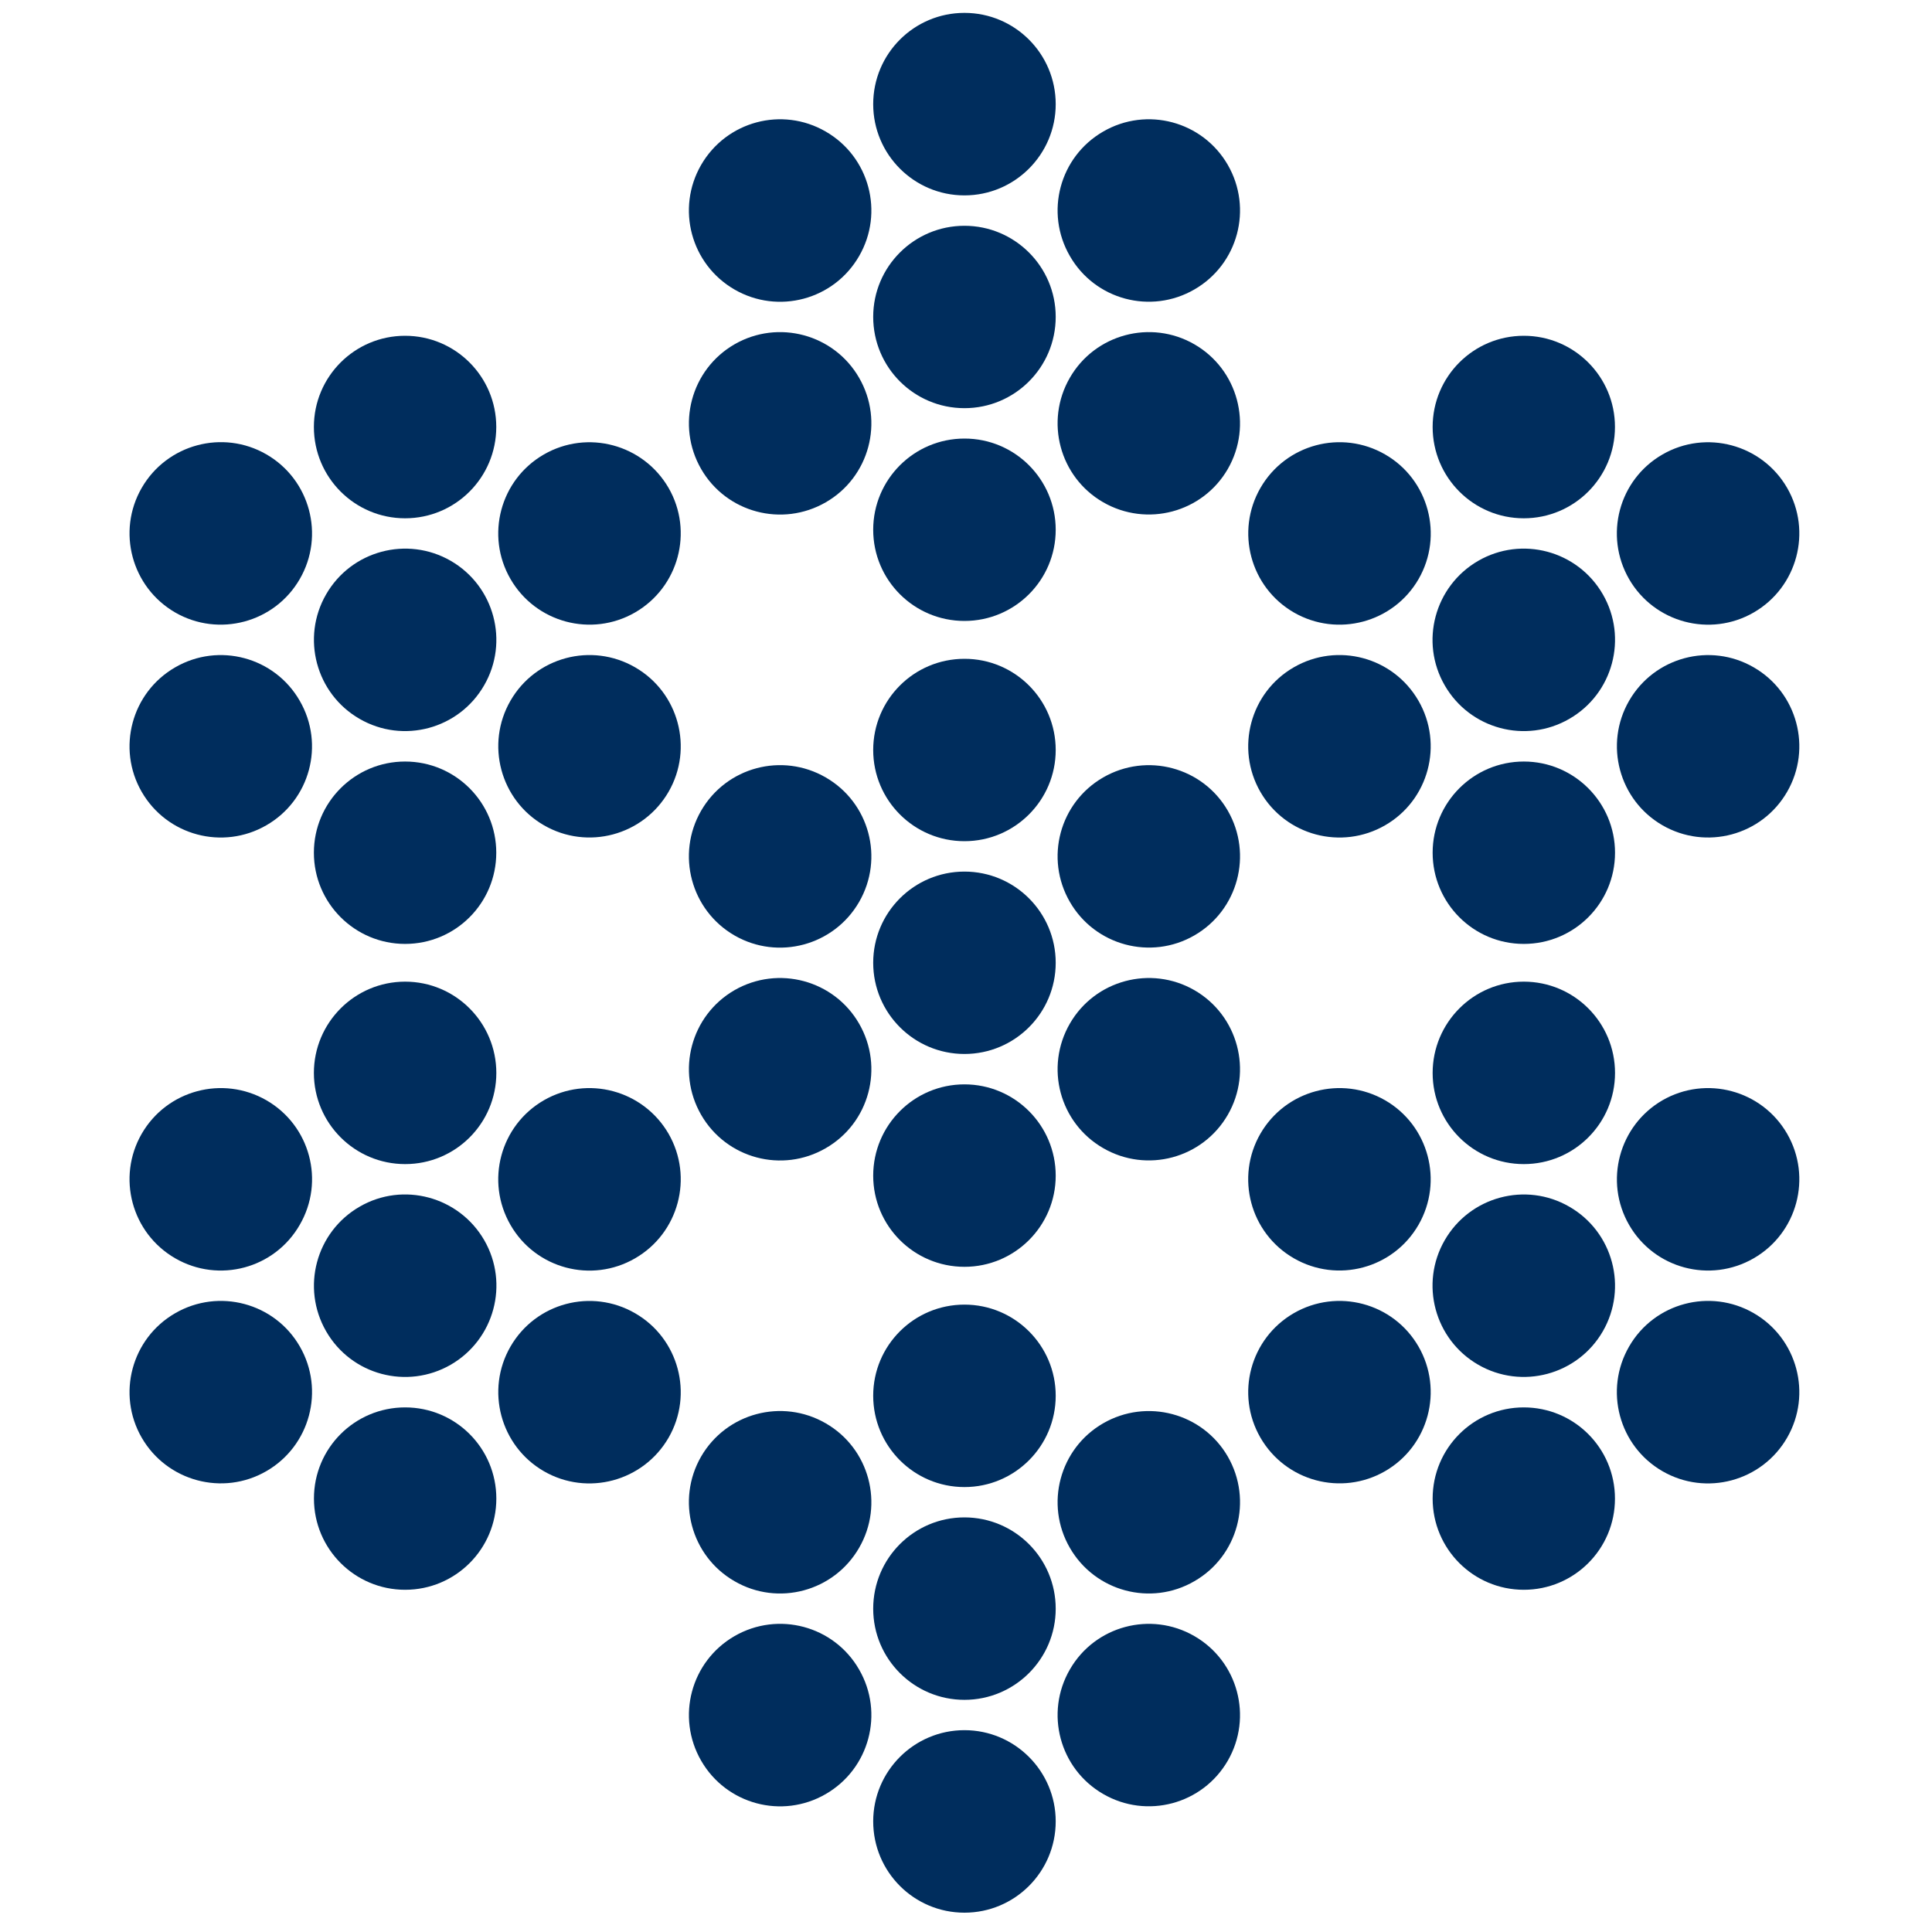 <?xml version="1.0" encoding="UTF-8"?> <!-- Generator: Adobe Illustrator 25.2.1, SVG Export Plug-In . SVG Version: 6.00 Build 0) --> <svg xmlns="http://www.w3.org/2000/svg" xmlns:xlink="http://www.w3.org/1999/xlink" version="1.1" id="Layer_1" x="0px" y="0px" viewBox="0 0 300 300" style="enable-background:new 0 0 300 300;" xml:space="preserve"> <style type="text/css"> .st0{fill:#002D5D;} </style> <g> <g> <path class="st0" d="M163.93,149.5c0,7.82-6.35,14.16-14.17,14.16c-7.83,0-14.17-6.35-14.17-14.16c0-7.81,6.34-14.16,14.17-14.16 C157.58,135.34,163.93,141.69,163.93,149.5z"></path> <path class="st0" d="M163.93,116.46c0,7.81-6.35,14.16-14.17,14.16c-7.83,0-14.17-6.35-14.17-14.16c0-7.83,6.34-14.16,14.17-14.16 C157.58,102.29,163.93,108.63,163.93,116.46z"></path> <path class="st0" d="M163.93,182.56c0,7.81-6.35,14.15-14.17,14.15c-7.83,0-14.17-6.34-14.17-14.15c0-7.83,6.34-14.18,14.17-14.18 C157.58,168.38,163.93,174.73,163.93,182.56z"></path> <path class="st0" d="M128.22,120.72c6.78,3.91,9.1,12.56,5.18,19.34c-3.91,6.77-12.57,9.1-19.34,5.2 c-6.78-3.91-9.1-12.59-5.19-19.37C112.79,119.11,121.44,116.8,128.22,120.72z"></path> <path class="st0" d="M185.46,153.75c6.78,3.91,9.1,12.58,5.19,19.36c-3.91,6.77-12.57,9.1-19.35,5.17 c-6.77-3.9-9.09-12.55-5.17-19.34C170.03,152.18,178.69,149.86,185.46,153.75z"></path> <path class="st0" d="M114.06,153.75c6.78-3.89,15.44-1.57,19.34,5.2c3.92,6.78,1.6,15.44-5.18,19.34 c-6.78,3.93-15.43,1.6-19.34-5.17C104.96,166.33,107.28,157.66,114.06,153.75z"></path> <path class="st0" d="M171.3,120.72c6.78-3.91,15.44-1.61,19.35,5.16c3.91,6.78,1.6,15.46-5.19,19.37 c-6.76,3.9-15.43,1.57-19.33-5.2C162.21,133.27,164.53,124.63,171.3,120.72z"></path> </g> <g> <path class="st0" d="M163.93,49.2c0,7.84-6.35,14.18-14.17,14.18c-7.83,0-14.17-6.34-14.17-14.18c0-7.79,6.34-14.14,14.17-14.14 C157.58,35.06,163.93,41.41,163.93,49.2z"></path> <path class="st0" d="M163.93,16.18c0,7.8-6.35,14.16-14.17,14.16c-7.83,0-14.17-6.36-14.17-14.16c0-7.84,6.34-14.18,14.17-14.18 C157.58,2,163.93,8.34,163.93,16.18z"></path> <path class="st0" d="M163.93,82.26c0,7.83-6.35,14.16-14.17,14.16c-7.83,0-14.17-6.34-14.17-14.16c0-7.81,6.34-14.16,14.17-14.16 C157.58,68.09,163.93,74.44,163.93,82.26z"></path> <path class="st0" d="M128.22,20.43c6.78,3.91,9.1,12.57,5.18,19.34c-3.91,6.79-12.57,9.1-19.34,5.19 c-6.78-3.91-9.1-12.57-5.19-19.35C112.79,18.83,121.44,16.5,128.22,20.43z"></path> <path class="st0" d="M185.46,53.46c6.78,3.91,9.1,12.59,5.19,19.37c-3.91,6.76-12.57,9.07-19.35,5.16 c-6.77-3.9-9.09-12.57-5.17-19.34C170.03,51.89,178.69,49.56,185.46,53.46z"></path> <path class="st0" d="M114.06,53.46c6.78-3.9,15.44-1.57,19.34,5.2c3.92,6.77,1.6,15.44-5.18,19.34 c-6.78,3.91-15.43,1.6-19.34-5.16C104.96,66.05,107.28,57.37,114.06,53.46z"></path> <path class="st0" d="M171.3,20.43c6.78-3.93,15.44-1.6,19.35,5.17c3.91,6.78,1.6,15.44-5.19,19.35 c-6.76,3.91-15.43,1.61-19.33-5.19C162.21,32.99,164.53,24.34,171.3,20.43z"></path> </g> <g> <path class="st0" d="M163.93,249.8c0,7.8-6.35,14.15-14.17,14.15c-7.83,0-14.17-6.35-14.17-14.15c0-7.84,6.34-14.18,14.17-14.18 C157.58,235.63,163.93,241.96,163.93,249.8z"></path> <path class="st0" d="M163.93,216.73c0,7.83-6.35,14.18-14.17,14.18c-7.83,0-14.17-6.35-14.17-14.18c0-7.82,6.34-14.15,14.17-14.15 C157.58,202.58,163.93,208.92,163.93,216.73z"></path> <path class="st0" d="M163.93,282.82c0,7.84-6.35,14.18-14.17,14.18c-7.83,0-14.17-6.34-14.17-14.18c0-7.8,6.34-14.16,14.17-14.16 C157.58,268.66,163.93,275.02,163.93,282.82z"></path> <path class="st0" d="M128.22,221.01c6.78,3.9,9.1,12.58,5.18,19.34c-3.91,6.77-12.57,9.11-19.34,5.18 c-6.78-3.9-9.1-12.58-5.19-19.36C112.79,219.41,121.44,217.09,128.22,221.01z"></path> <path class="st0" d="M185.46,254.05c6.78,3.91,9.1,12.57,5.19,19.35c-3.91,6.77-12.57,9.1-19.35,5.17 c-6.77-3.91-9.09-12.57-5.17-19.34C170.03,252.46,178.69,250.14,185.46,254.05z"></path> <path class="st0" d="M114.06,254.05c6.78-3.91,15.44-1.6,19.34,5.19c3.92,6.77,1.6,15.42-5.18,19.34 c-6.78,3.93-15.43,1.6-19.34-5.17C104.96,266.62,107.28,257.97,114.06,254.05z"></path> <path class="st0" d="M171.3,221.01c6.78-3.91,15.44-1.6,19.35,5.16c3.91,6.78,1.6,15.46-5.19,19.36 c-6.76,3.93-15.43,1.59-19.33-5.18C162.21,233.59,164.53,224.91,171.3,221.01z"></path> </g> <g> <path class="st0" d="M70,87.09c6.76,3.91,9.09,12.58,5.17,19.34c-3.91,6.78-12.57,9.11-19.34,5.19 c-6.77-3.9-9.09-12.57-5.19-19.33C54.55,85.5,63.22,83.18,70,87.09z"></path> <path class="st0" d="M41.36,70.55c6.78,3.91,9.11,12.59,5.19,19.36c-3.91,6.78-12.58,9.09-19.34,5.2 c-6.78-3.92-9.11-12.59-5.2-19.36C25.93,68.97,34.61,66.65,41.36,70.55z"></path> <path class="st0" d="M98.62,103.62c6.77,3.9,9.1,12.58,5.19,19.34c-3.93,6.78-12.59,9.1-19.36,5.18 c-6.76-3.9-9.09-12.57-5.18-19.34C83.17,102.03,91.83,99.7,98.62,103.62z"></path> <path class="st0" d="M27.21,103.62c6.76-3.91,15.43-1.6,19.33,5.19c3.93,6.78,1.6,15.44-5.18,19.34 c-6.77,3.91-15.43,1.6-19.35-5.18C18.1,116.2,20.43,107.52,27.21,103.62z"></path> <path class="st0" d="M84.45,70.57c6.78-3.91,15.43-1.58,19.36,5.18c3.91,6.77,1.58,15.44-5.21,19.36 c-6.76,3.89-15.41,1.58-19.33-5.2C75.35,83.14,77.68,74.47,84.45,70.57z"></path> <path class="st0" d="M48.74,132.41c0-7.81,6.34-14.16,14.16-14.16c7.83,0,14.16,6.35,14.16,14.16c0,7.83-6.33,14.16-14.16,14.16 C55.09,146.57,48.74,140.23,48.74,132.41z"></path> <path class="st0" d="M48.74,66.3c0-7.82,6.34-14.16,14.16-14.16c7.83,0,14.16,6.35,14.16,14.16c0,7.84-6.33,14.18-14.16,14.18 C55.09,80.48,48.74,74.14,48.74,66.3z"></path> </g> <g> <path class="st0" d="M243.69,187.38c6.78,3.9,9.1,12.57,5.2,19.34c-3.92,6.79-12.59,9.1-19.36,5.19 c-6.77-3.91-9.1-12.57-5.19-19.34C228.25,185.8,236.92,183.46,243.69,187.38z"></path> <path class="st0" d="M215.08,170.85c6.76,3.9,9.09,12.57,5.18,19.35c-3.91,6.78-12.58,9.1-19.36,5.18 c-6.78-3.91-9.09-12.58-5.18-19.35C199.64,169.27,208.3,166.95,215.08,170.85z"></path> <path class="st0" d="M272.31,203.9c6.78,3.91,9.1,12.58,5.19,19.35c-3.91,6.78-12.58,9.11-19.35,5.2 c-6.78-3.91-9.1-12.59-5.18-19.37C256.88,202.3,265.55,200,272.31,203.9z"></path> <path class="st0" d="M200.9,203.91c6.78-3.91,15.44-1.61,19.36,5.17c3.91,6.77,1.59,15.45-5.18,19.36 c-6.78,3.91-15.44,1.58-19.36-5.2C191.81,216.48,194.13,207.83,200.9,203.91z"></path> <path class="st0" d="M258.15,170.85c6.78-3.9,15.44-1.58,19.35,5.19c3.91,6.77,1.59,15.44-5.19,19.35 c-6.78,3.91-15.43,1.6-19.34-5.18C249.06,183.43,251.39,174.77,258.15,170.85z"></path> <path class="st0" d="M222.46,232.7c0-7.83,6.33-14.16,14.15-14.16c7.83,0,14.16,6.33,14.16,14.16 c0.01,7.83-6.34,14.16-14.15,14.16C228.79,246.86,222.46,240.52,222.46,232.7z"></path> <path class="st0" d="M222.46,166.61c0-7.81,6.33-14.18,14.15-14.18c7.83,0,14.17,6.34,14.17,14.18c0,7.82-6.34,14.15-14.17,14.15 C228.79,180.76,222.46,174.42,222.46,166.61z"></path> </g> <g> <path class="st0" d="M55.83,187.38c6.76-3.93,15.44-1.58,19.36,5.19c3.91,6.77,1.57,15.42-5.19,19.34 c-6.78,3.91-15.45,1.61-19.36-5.19C46.74,199.95,49.06,191.29,55.83,187.38z"></path> <path class="st0" d="M27.21,203.91c6.76-3.91,15.43-1.61,19.34,5.16c3.92,6.78,1.59,15.46-5.19,19.37 c-6.76,3.91-15.43,1.58-19.35-5.19C18.1,216.48,20.43,207.81,27.21,203.91z"></path> <path class="st0" d="M84.45,170.85c6.78-3.9,15.43-1.58,19.36,5.19c3.91,6.78,1.58,15.44-5.19,19.35 c-6.78,3.93-15.45,1.6-19.35-5.18C75.35,183.42,77.68,174.76,84.45,170.85z"></path> <path class="st0" d="M48.75,232.7c-0.01-7.83,6.33-14.16,14.16-14.16s14.16,6.33,14.16,14.16c0,7.83-6.34,14.16-14.16,14.16 C55.09,246.86,48.75,240.52,48.75,232.7z"></path> <path class="st0" d="M48.74,166.61c0-7.81,6.34-14.18,14.17-14.18c7.82,0,14.16,6.36,14.16,14.18c0,7.82-6.33,14.15-14.16,14.15 C55.09,180.76,48.75,174.42,48.74,166.61z"></path> <path class="st0" d="M84.45,228.45c-6.76-3.91-9.09-12.59-5.18-19.36c3.92-6.78,12.57-9.09,19.35-5.17 c6.77,3.9,9.1,12.57,5.19,19.34C99.88,230.03,91.22,232.36,84.45,228.45z"></path> <path class="st0" d="M27.21,195.39c-6.78-3.91-9.11-12.57-5.2-19.35c3.92-6.77,12.57-9.09,19.36-5.19 c6.78,3.91,9.11,12.57,5.17,19.35C42.64,196.99,33.98,199.3,27.21,195.39z"></path> </g> <g> <path class="st0" d="M229.53,87.09c6.77-3.91,15.44-1.6,19.36,5.2c3.9,6.76,1.58,15.42-5.2,19.33c-6.77,3.92-15.43,1.6-19.35-5.19 C220.43,99.67,222.76,91.01,229.53,87.09z"></path> <path class="st0" d="M200.9,103.62c6.78-3.92,15.44-1.6,19.36,5.19c3.91,6.77,1.59,15.44-5.18,19.34 c-6.78,3.91-15.44,1.6-19.36-5.17C191.81,116.2,194.13,107.52,200.9,103.62z"></path> <path class="st0" d="M258.15,70.57c6.77-3.91,15.44-1.58,19.35,5.18c3.91,6.77,1.59,15.44-5.19,19.36 c-6.76,3.9-15.43,1.58-19.34-5.18C249.05,83.14,251.37,74.47,258.15,70.57z"></path> <path class="st0" d="M222.46,132.41c0-7.81,6.33-14.16,14.16-14.16c7.81,0,14.16,6.35,14.16,14.16c0,7.83-6.34,14.16-14.17,14.16 C228.79,146.57,222.46,140.23,222.46,132.41z"></path> <path class="st0" d="M222.46,66.3c0-7.82,6.33-14.16,14.16-14.16c7.81,0,14.16,6.35,14.15,14.16c0,7.84-6.33,14.18-14.16,14.18 C228.8,80.48,222.46,74.14,222.46,66.3z"></path> <path class="st0" d="M258.15,128.15c-6.76-3.9-9.09-12.57-5.18-19.34c3.91-6.78,12.58-9.1,19.34-5.19 c6.78,3.9,9.1,12.58,5.19,19.34C273.59,129.74,264.93,132.06,258.15,128.15z"></path> <path class="st0" d="M200.92,95.11c-6.79-3.92-9.1-12.59-5.19-19.36c3.91-6.77,12.57-9.1,19.36-5.18 c6.76,3.9,9.09,12.58,5.18,19.36C216.35,96.7,207.68,99,200.92,95.11z"></path> </g> </g> </svg> 